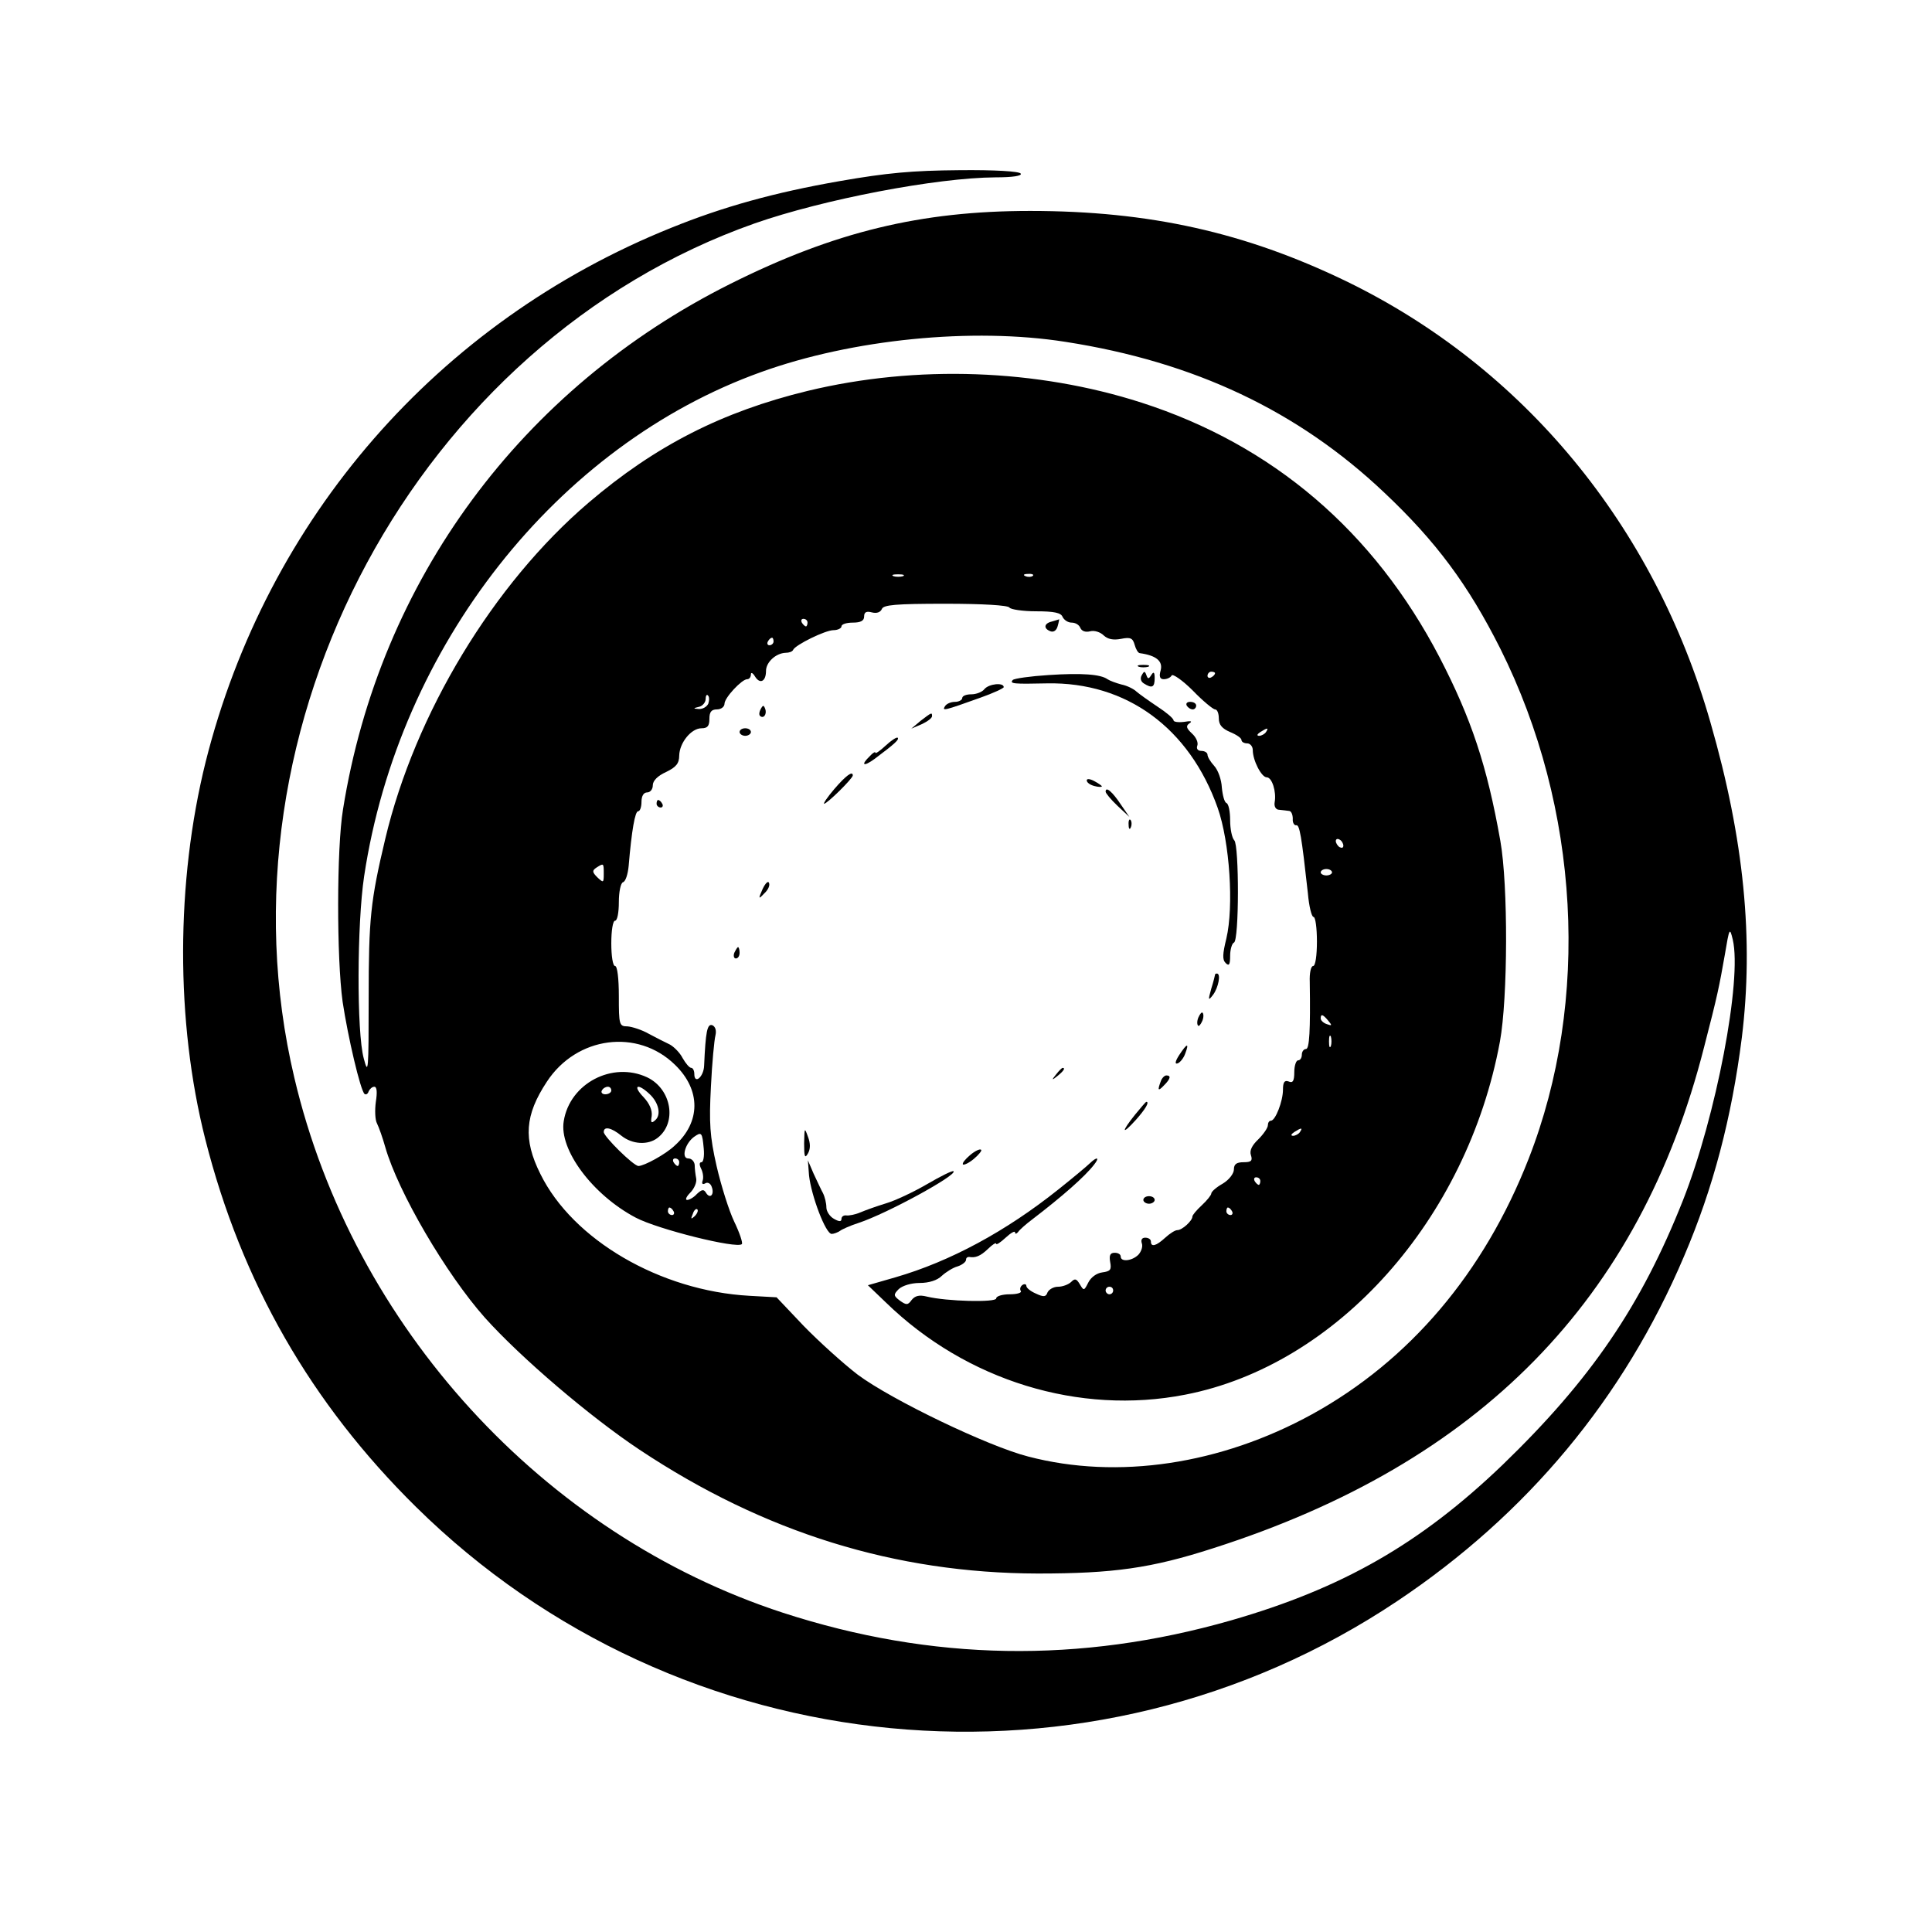 <?xml version="1.0" standalone="no"?>
<!DOCTYPE svg PUBLIC "-//W3C//DTD SVG 20010904//EN"
 "http://www.w3.org/TR/2001/REC-SVG-20010904/DTD/svg10.dtd">
<svg version="1.0" xmlns="http://www.w3.org/2000/svg"
 width="512pt" height="512pt" viewBox="0 0 512 512"
 preserveAspectRatio="xMidYMid meet">
<g transform="translate(0,512) scale(0.1,-0.1)"
fill="#000000" stroke="none">
<path d="M2225 4640 c-172 -30 -309 -68 -447 -124 -618 -249 -1071 -770 -1233
-1415 -79 -318 -80 -688 -1 -1000 96 -379 280 -700 559 -975 697 -687 1788
-792 2600 -249 344 230 600 537 760 914 77 180 126 366 153 579 32 260 6 526
-83 835 -149 522 -496 942 -966 1170 -267 129 -521 186 -837 186 -289 0 -518
-55 -794 -193 -554 -277 -930 -786 -1027 -1393 -17 -103 -17 -394 -1 -510 14
-93 47 -234 58 -244 4 -3 9 0 11 7 3 6 9 12 15 12 7 0 8 -15 4 -40 -3 -22 -2
-48 3 -57 5 -10 15 -38 22 -63 34 -119 161 -336 264 -452 95 -106 279 -263
410 -350 331 -220 678 -327 1055 -328 200 0 301 14 465 67 707 226 1131 659
1301 1328 36 139 40 160 55 245 12 72 13 73 21 40 25 -106 -44 -468 -132 -691
-111 -280 -244 -475 -478 -701 -218 -209 -424 -327 -719 -412 -401 -115 -794
-108 -1188 20 -635 207 -1140 759 -1295 1418 -221 933 327 1949 1220 2264 183
64 482 121 638 122 46 0 71 4 67 10 -4 6 -68 10 -163 9 -124 -1 -191 -7 -317
-29z m599 -426 c341 -53 616 -183 844 -399 138 -130 223 -245 308 -414 211
-422 239 -933 75 -1352 -118 -302 -316 -535 -574 -677 -242 -133 -515 -174
-752 -112 -106 27 -362 150 -452 217 -39 30 -103 88 -143 129 l-72 76 -72 4
c-236 13 -468 148 -554 323 -46 92 -41 156 17 244 79 121 241 142 340 45 69
-67 68 -152 -1 -214 -24 -23 -81 -54 -96 -54 -13 0 -92 78 -92 90 0 16 20 12
47 -10 29 -23 70 -25 95 -6 53 40 38 130 -27 161 -92 43 -205 -16 -221 -116
-13 -76 77 -196 191 -256 59 -31 268 -83 281 -70 3 3 -6 30 -20 59 -14 29 -35
96 -47 148 -18 79 -20 114 -15 210 3 63 9 125 12 136 3 13 0 23 -8 27 -14 5
-18 -17 -22 -107 -1 -30 -26 -51 -26 -22 0 9 -4 16 -8 16 -5 0 -15 12 -23 26
-7 14 -23 30 -34 36 -11 5 -36 18 -55 28 -19 11 -45 19 -57 20 -22 0 -23 4
-23 80 0 47 -4 80 -10 80 -6 0 -10 27 -10 60 0 33 4 60 10 60 6 0 10 22 10 49
0 28 5 51 11 53 7 2 13 22 15 43 8 95 17 145 25 145 5 0 9 11 9 25 0 16 6 25
15 25 8 0 15 8 15 19 0 12 13 25 35 35 27 13 35 23 35 44 1 34 32 72 59 72 16
0 21 6 21 25 0 18 5 25 20 25 11 0 20 7 20 15 0 16 46 65 60 65 6 0 10 6 10
13 0 6 5 4 11 -6 13 -21 29 -13 29 15 0 23 26 47 52 48 9 0 18 3 20 8 6 13 85
52 107 52 11 0 21 5 21 10 0 6 14 10 30 10 21 0 30 5 30 16 0 12 6 15 21 11
12 -3 22 0 26 9 4 11 36 14 168 14 99 0 166 -4 170 -10 3 -5 35 -10 71 -10 48
0 66 -4 70 -15 4 -8 14 -15 24 -15 10 0 20 -6 23 -14 4 -9 14 -12 26 -9 11 3
27 -2 36 -11 11 -10 25 -13 46 -9 25 5 31 2 36 -16 3 -11 9 -22 14 -22 43 -6
61 -21 55 -45 -5 -17 -2 -24 8 -24 8 0 18 4 21 10 3 5 29 -13 56 -40 27 -28
54 -50 59 -50 6 0 10 -11 10 -24 0 -17 9 -27 30 -36 17 -7 30 -16 30 -21 0 -5
7 -9 15 -9 8 0 15 -8 15 -18 0 -27 23 -72 37 -72 14 0 26 -38 21 -66 -2 -11 3
-20 12 -20 8 -1 20 -2 26 -3 6 0 10 -10 10 -21 -1 -10 4 -18 9 -17 9 2 14 -26
31 -180 3 -35 10 -63 15 -63 5 0 9 -29 9 -65 0 -37 -4 -65 -10 -65 -6 0 -10
-19 -9 -42 2 -130 -1 -178 -10 -178 -6 0 -11 -7 -11 -15 0 -8 -4 -15 -10 -15
-5 0 -10 -14 -10 -31 0 -24 -4 -30 -15 -25 -11 4 -15 -2 -15 -22 0 -30 -20
-82 -32 -82 -5 0 -8 -6 -8 -12 0 -7 -12 -24 -25 -37 -17 -16 -24 -30 -20 -42
5 -15 1 -19 -19 -19 -19 0 -26 -5 -26 -19 0 -11 -13 -28 -30 -38 -16 -9 -30
-21 -30 -26 0 -4 -11 -18 -25 -31 -14 -13 -25 -26 -25 -30 0 -11 -27 -36 -40
-36 -6 0 -20 -9 -32 -20 -24 -22 -38 -26 -38 -10 0 6 -7 10 -15 10 -9 0 -12
-6 -9 -15 3 -8 -1 -21 -9 -30 -17 -17 -47 -20 -47 -5 0 6 -7 10 -16 10 -12 0
-15 -7 -12 -24 4 -21 1 -25 -21 -28 -15 -2 -30 -13 -37 -27 -11 -22 -12 -22
-22 -5 -9 15 -13 17 -23 7 -7 -7 -23 -13 -35 -13 -12 0 -24 -7 -28 -15 -4 -12
-10 -13 -31 -3 -14 6 -25 15 -25 20 0 5 -5 6 -10 3 -6 -4 -8 -11 -5 -16 4 -5
-10 -9 -29 -9 -20 0 -36 -5 -36 -11 0 -11 -131 -8 -184 5 -20 5 -31 2 -40 -9
-10 -14 -14 -14 -31 -2 -17 13 -18 16 -3 31 10 9 33 16 55 16 25 0 47 7 59 19
11 10 30 22 42 25 12 4 22 12 22 17 0 5 3 8 8 8 17 -3 30 2 50 21 12 12 22 18
22 14 0 -4 11 3 25 16 14 13 25 19 25 14 0 -5 4 -4 8 1 4 6 21 21 37 33 81 62
140 114 164 145 16 20 9 23 -11 4 -7 -7 -44 -38 -83 -69 -139 -111 -287 -191
-432 -233 l-73 -21 48 -46 c213 -207 512 -299 793 -244 402 78 747 464 834
936 21 115 22 414 1 532 -35 198 -77 324 -161 486 -174 334 -442 563 -790 675
-277 89 -595 101 -885 31 -226 -55 -403 -145 -580 -296 -253 -216 -460 -559
-539 -891 -39 -164 -44 -211 -44 -422 0 -194 -1 -206 -13 -160 -19 69 -18 357
1 483 92 610 511 1142 1052 1336 241 87 560 119 807 80z m-431 -621 c-7 -2
-19 -2 -25 0 -7 3 -2 5 12 5 14 0 19 -2 13 -5z m344 1 c-3 -3 -12 -4 -19 -1
-8 3 -5 6 6 6 11 1 17 -2 13 -5z m-597 -124 c0 -5 -2 -10 -4 -10 -3 0 -8 5
-11 10 -3 6 -1 10 4 10 6 0 11 -4 11 -10z m-90 -50 c0 -5 -5 -10 -11 -10 -5 0
-7 5 -4 10 3 6 8 10 11 10 2 0 4 -4 4 -10z m1170 -84 c0 -3 -4 -8 -10 -11 -5
-3 -10 -1 -10 4 0 6 5 11 10 11 6 0 10 -2 10 -4z m-1343 -81 c-4 -8 -14 -14
-24 -14 -17 1 -17 2 0 6 9 2 17 12 17 20 0 9 3 14 6 10 4 -3 4 -13 1 -22z
m1478 -75 c-3 -5 -12 -10 -18 -10 -7 0 -6 4 3 10 19 12 23 12 15 0z m205 -301
c0 -6 -4 -7 -10 -4 -5 3 -10 11 -10 16 0 6 5 7 10 4 6 -3 10 -11 10 -16z
m-1960 -75 c0 -24 -1 -24 -17 -9 -14 14 -14 18 -2 26 19 12 19 12 19 -17z
m1930 4 c0 -4 -7 -8 -15 -8 -8 0 -15 4 -15 8 0 5 7 9 15 9 8 0 15 -4 15 -9z
m-10 -393 c11 -13 10 -14 -4 -9 -9 3 -16 10 -16 15 0 13 6 11 20 -6z m7 -67
c-3 -7 -5 -2 -5 12 0 14 2 19 5 13 2 -7 2 -19 0 -25z m-1907 -118 c0 -5 -7
-10 -16 -10 -8 0 -12 5 -9 10 3 6 10 10 16 10 5 0 9 -4 9 -10z m101 -9 c25
-23 32 -56 15 -70 -10 -9 -12 -6 -9 11 2 15 -5 33 -22 51 -29 30 -16 38 16 8z
m1724 -101 c-3 -5 -12 -10 -18 -10 -7 0 -6 4 3 10 19 12 23 12 15 0z m-1580
-44 c2 -20 -1 -36 -6 -36 -6 0 -6 -7 -1 -17 5 -10 7 -24 4 -32 -3 -8 0 -11 7
-7 6 4 14 0 17 -9 8 -20 -4 -34 -15 -16 -6 10 -11 9 -24 -3 -8 -9 -20 -16 -26
-16 -6 0 -2 9 8 19 11 11 18 28 16 38 -2 10 -4 26 -4 36 -1 9 -8 17 -17 17
-19 0 -9 39 15 57 20 14 22 13 26 -31z m-65 -36 c0 -5 -2 -10 -4 -10 -3 0 -8
5 -11 10 -3 6 -1 10 4 10 6 0 11 -4 11 -10z m1540 -50 c0 -5 -2 -10 -4 -10 -3
0 -8 5 -11 10 -3 6 -1 10 4 10 6 0 11 -4 11 -10z m-1555 -80 c3 -5 1 -10 -4
-10 -6 0 -11 5 -11 10 0 6 2 10 4 10 3 0 8 -4 11 -10z m56 -13 c-10 -9 -11 -8
-5 6 3 10 9 15 12 12 3 -3 0 -11 -7 -18z m1424 13 c3 -5 1 -10 -4 -10 -6 0
-11 5 -11 10 0 6 2 10 4 10 3 0 8 -4 11 -10z m-315 -210 c0 -5 -4 -10 -10 -10
-5 0 -10 5 -10 10 0 6 5 10 10 10 6 0 10 -4 10 -10z"/>
<path d="M2788 3473 c-22 -5 -23 -19 -4 -26 8 -3 16 2 19 14 3 10 4 18 4 18
-1 -1 -10 -3 -19 -6z"/>
<path d="M3018 3353 c6 -2 18 -2 25 0 6 3 1 5 -13 5 -14 0 -19 -2 -12 -5z"/>
<path d="M2778 3331 c-47 -3 -90 -9 -94 -13 -9 -10 1 -11 91 -9 210 4 377
-118 452 -330 32 -91 43 -261 23 -346 -10 -41 -11 -56 -2 -65 9 -9 12 -5 12
19 0 17 5 33 10 35 14 4 14 258 1 271 -6 6 -11 30 -11 53 0 23 -4 44 -10 46
-5 2 -10 20 -12 41 -1 21 -10 46 -20 57 -10 11 -18 24 -18 30 0 5 -7 10 -16
10 -10 0 -14 6 -11 14 3 8 -3 22 -14 32 -15 14 -17 20 -7 27 9 6 4 7 -14 4
-16 -2 -28 0 -28 4 0 5 -19 21 -42 36 -24 16 -49 34 -56 40 -7 7 -25 16 -40
19 -15 4 -31 10 -37 14 -18 13 -68 17 -157 11z"/>
<path d="M3026 3331 c-5 -8 -3 -17 5 -22 22 -14 29 -11 29 14 0 16 -3 18 -9 8
-7 -11 -9 -11 -13 0 -4 11 -6 11 -12 0z"/>
<path d="M2609 3294 c-6 -8 -22 -14 -35 -14 -13 0 -24 -4 -24 -10 0 -5 -9 -10
-19 -10 -11 0 -23 -5 -27 -12 -8 -13 -1 -11 94 23 34 12 62 25 62 28 0 13 -39
9 -51 -5z"/>
<path d="M3145 3250 c3 -5 10 -10 16 -10 5 0 9 5 9 10 0 6 -7 10 -16 10 -8 0
-12 -4 -9 -10z"/>
<path d="M2016 3241 c-4 -7 -5 -15 -2 -18 9 -9 19 4 14 18 -4 11 -6 11 -12 0z"/>
<path d="M2440 3210 l-25 -21 28 12 c15 7 27 16 27 21 0 11 -1 10 -30 -12z"/>
<path d="M1960 3180 c0 -5 7 -10 15 -10 8 0 15 5 15 10 0 6 -7 10 -15 10 -8 0
-15 -4 -15 -10z"/>
<path d="M2347 3144 c-15 -14 -27 -22 -27 -19 0 4 -7 0 -15 -9 -25 -24 -17
-29 13 -7 56 42 65 51 61 56 -3 2 -17 -7 -32 -21z"/>
<path d="M2211 3029 c-18 -21 -30 -39 -27 -39 8 0 76 67 76 75 0 13 -18 0 -49
-36z"/>
<path d="M2880 3052 c0 -6 9 -12 20 -15 11 -3 20 -3 20 -1 0 2 -9 8 -20 14
-11 6 -20 7 -20 2z"/>
<path d="M2930 3022 c0 -4 14 -21 32 -38 l31 -29 -22 32 c-23 35 -41 50 -41
35z"/>
<path d="M1740 2990 c0 -5 5 -10 11 -10 5 0 7 5 4 10 -3 6 -8 10 -11 10 -2 0
-4 -4 -4 -10z"/>
<path d="M2991 2934 c0 -11 3 -14 6 -6 3 7 2 16 -1 19 -3 4 -6 -2 -5 -13z"/>
<path d="M2021 2764 c-12 -27 -11 -28 4 -12 10 9 16 21 13 28 -2 7 -10 -1 -17
-16z"/>
<path d="M1946 2595 c-3 -8 -1 -15 4 -15 6 0 10 7 10 15 0 8 -2 15 -4 15 -2 0
-6 -7 -10 -15z"/>
<path d="M3220 2537 c0 -1 -4 -18 -10 -37 -9 -32 -8 -33 5 -16 14 19 21 56 10
56 -3 0 -5 -1 -5 -3z"/>
<path d="M3176 2424 c-4 -9 -4 -19 -1 -22 2 -3 7 3 11 12 4 9 4 19 1 22 -2 3
-7 -3 -11 -12z"/>
<path d="M3125 2324 c-11 -17 -12 -25 -4 -22 6 2 16 14 20 26 11 29 5 28 -16
-4z"/>
<path d="M2799 2273 c-13 -16 -12 -17 4 -4 16 13 21 21 13 21 -2 0 -10 -8 -17
-17z"/>
<path d="M3076 2254 c-9 -24 -7 -27 9 -10 17 17 19 26 6 26 -5 0 -12 -7 -15
-16z"/>
<path d="M3008 2166 c-37 -46 -36 -56 2 -14 25 28 37 48 28 48 -2 0 -15 -16
-30 -34z"/>
<path d="M2131 2090 c0 -36 2 -41 10 -27 7 12 7 27 0 45 -9 25 -9 24 -10 -18z"/>
<path d="M2571 2059 c-13 -11 -22 -22 -19 -25 3 -2 16 4 29 15 13 11 22 22 19
24 -3 3 -16 -3 -29 -14z"/>
<path d="M2144 2005 c6 -54 44 -155 60 -155 6 0 16 4 22 8 5 4 27 14 49 21 76
25 262 127 252 137 -2 3 -34 -13 -70 -34 -36 -21 -85 -44 -109 -51 -23 -7 -54
-18 -68 -24 -14 -6 -31 -9 -37 -8 -7 1 -13 -3 -13 -9 0 -8 -6 -8 -20 0 -11 6
-20 20 -20 30 0 11 -4 28 -9 38 -5 9 -16 33 -25 52 l-15 35 3 -40z"/>
<path d="M3030 1940 c0 -5 7 -10 15 -10 8 0 15 5 15 10 0 6 -7 10 -15 10 -8 0
-15 -4 -15 -10z"/>
</g>
</svg>

